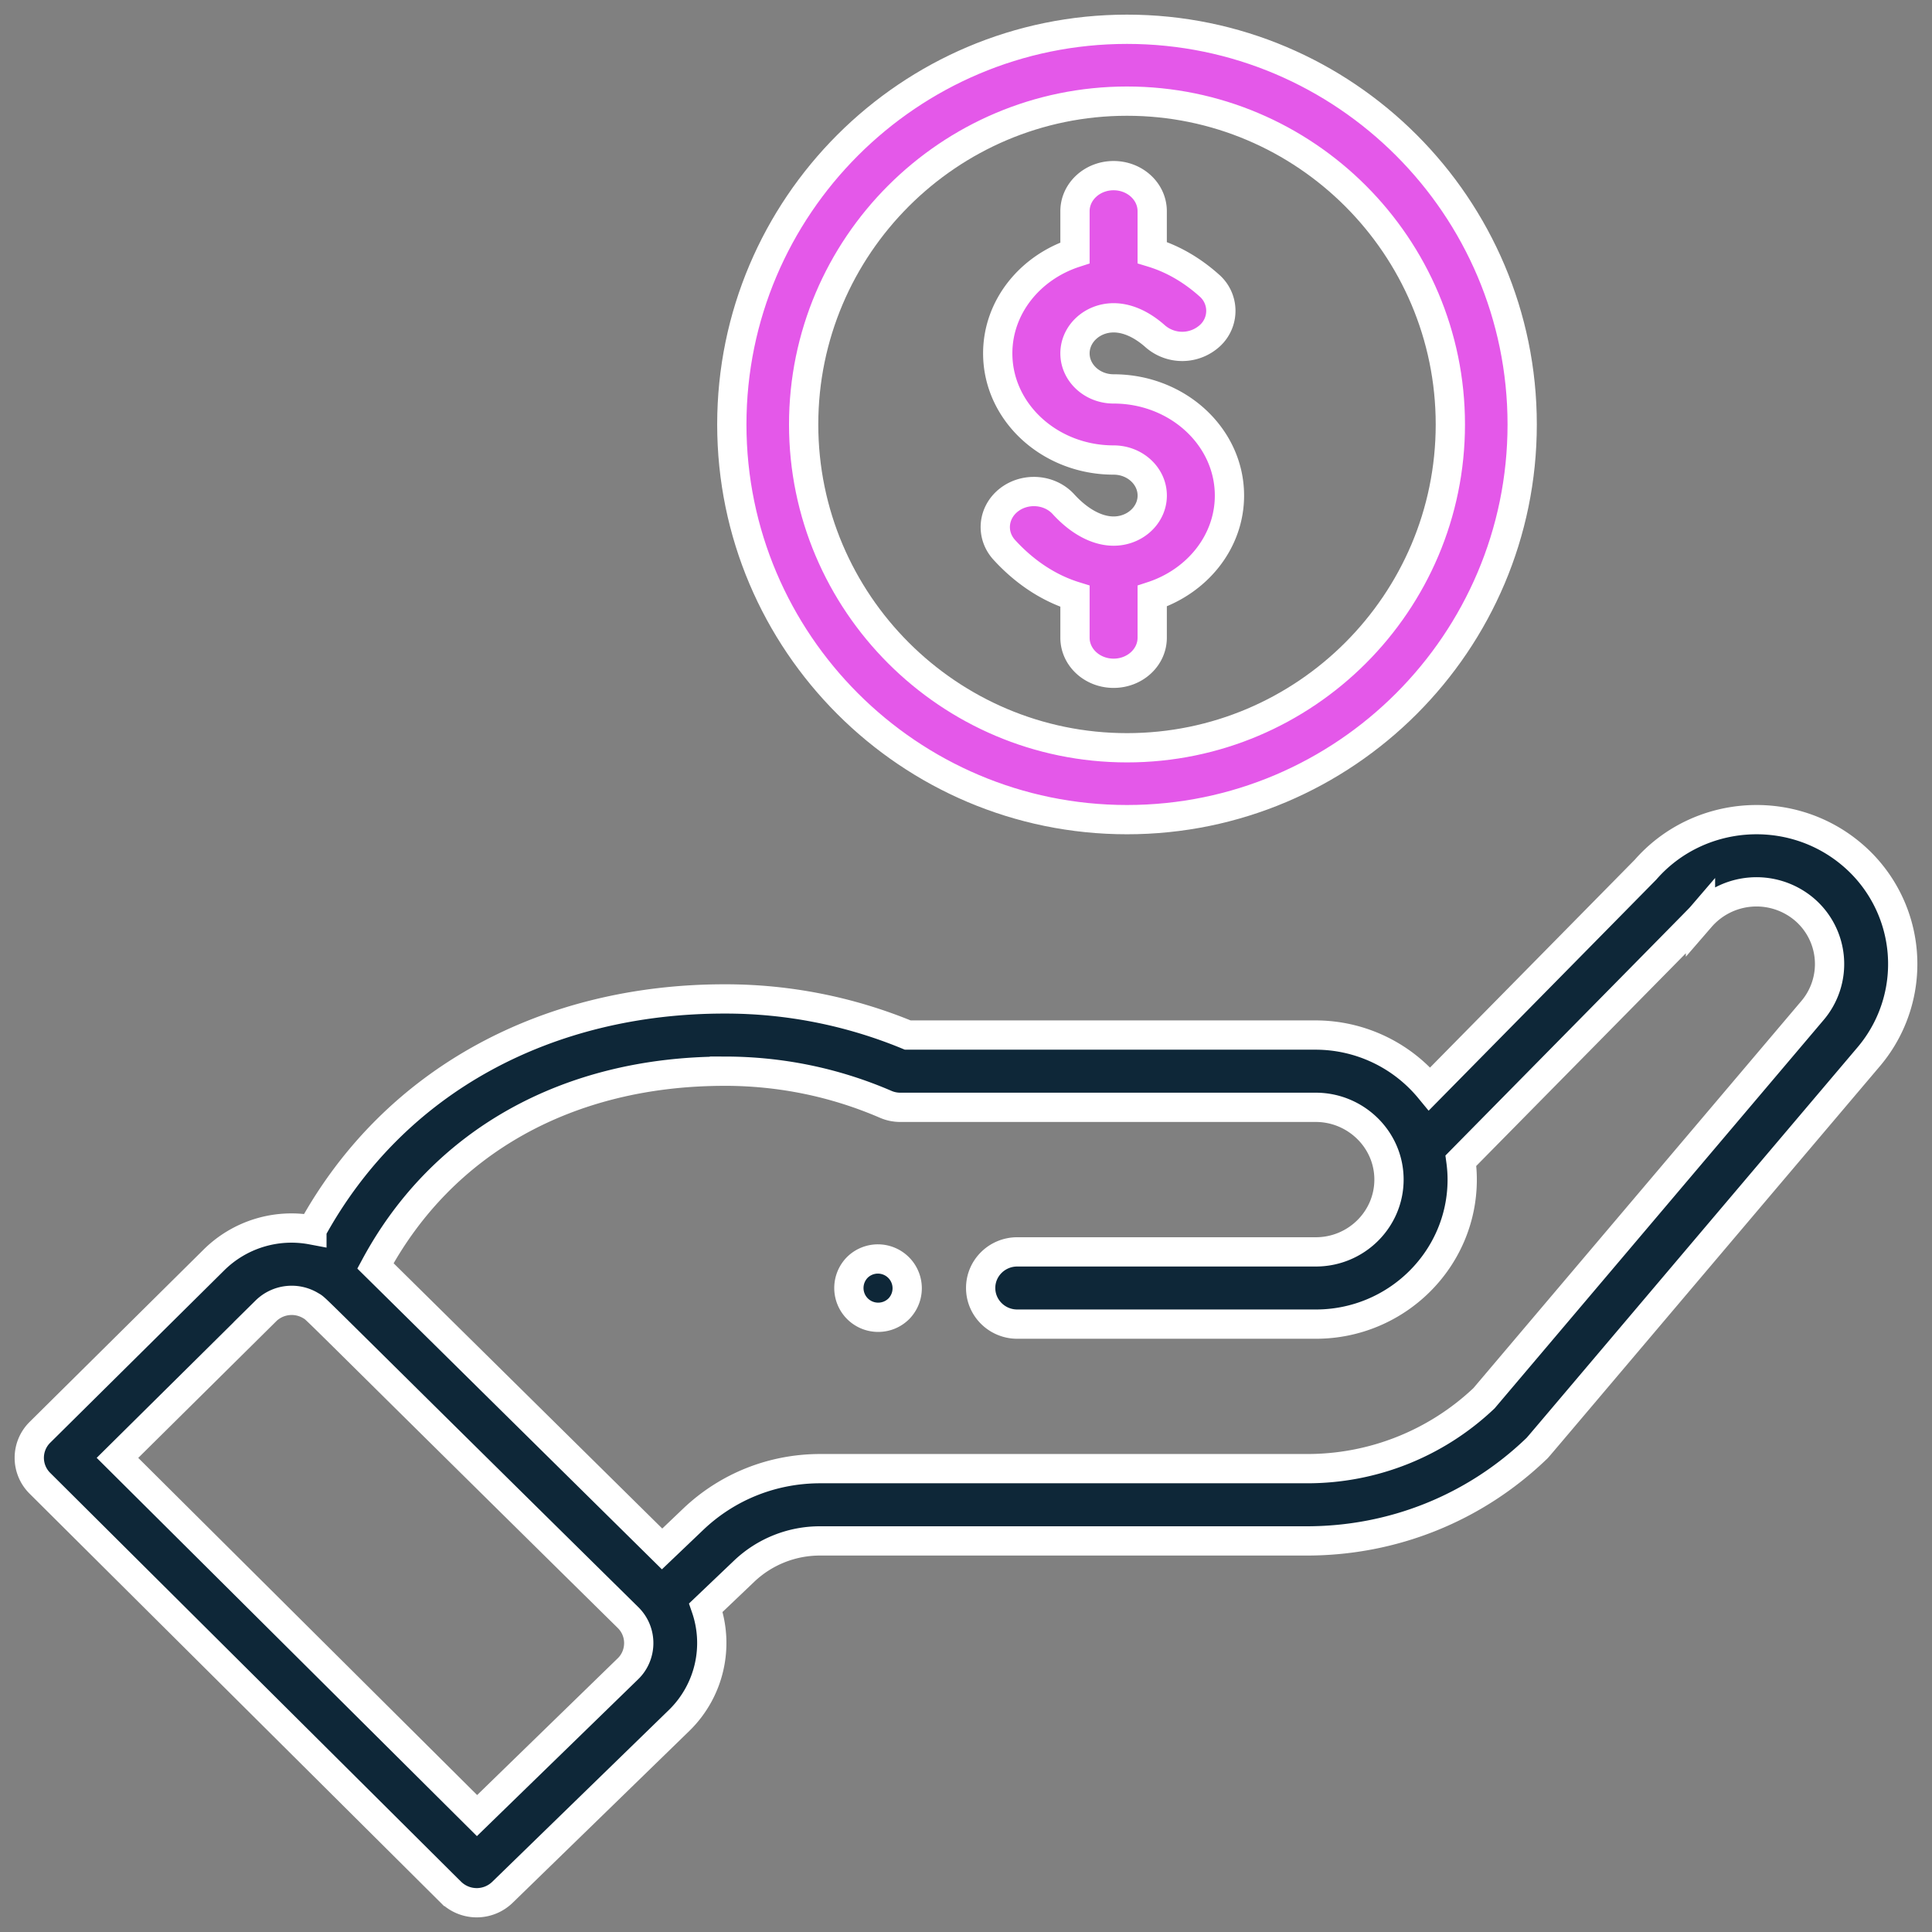 <svg xmlns="http://www.w3.org/2000/svg" width="66" height="66" viewBox="0 0 66 66">
    <rect x="0" y="0" width="66" height="66" fill="#808080" stroke="none"/>
    <g fill="none" fill-rule="evenodd" stroke="#FFF">
        <path fill="#0E2738" d="M30.707 44.708a1.001 1.001 0 0 0-1.415-1.416 1.002 1.002 0 0 0 0 1.416c.392.39 1.025.39 1.415 0z"/>
        <path fill="#e458e9" fill-rule="nonzero" d="M25 14.5C25 21.944 31.056 28 38.5 28S52 21.944 52 14.5 45.944 1 38.5 1 25 7.056 25 14.5zm24.546 0c0 6.09-4.955 11.045-11.046 11.045-6.09 0-11.046-4.955-11.046-11.045S32.41 3.455 38.5 3.455c6.09 0 11.046 4.955 11.046 11.045z"/>
        <path fill="#0E2738" fill-rule="nonzero" d="M15.398 64.635a1.261 1.261 0 0 0 1.765.01l6.06-5.895a3.696 3.696 0 0 0 .89-3.83l1.304-1.242a3.753 3.753 0 0 1 2.603-1.038h16.618c2.948 0 5.734-1.118 7.847-3.148.087-.084-.66.785 11.337-13.373a4.9 4.9 0 0 0-.594-6.959c-2.094-1.742-5.23-1.492-7.015.55l-7.376 7.487a5.048 5.048 0 0 0-3.887-1.838H31.01a16.306 16.306 0 0 0-6.26-1.234c-6.019 0-11.275 2.745-14.095 7.892A3.765 3.765 0 0 0 7.31 43.04l-5.946 5.89a1.224 1.224 0 0 0-.002 1.74l14.035 13.965zm9.352-28.042c1.915 0 3.766.381 5.504 1.131.158.069.328.104.5.104H44.95c1.356 0 2.5 1.092 2.5 2.468 0 1.362-1.121 2.47-2.5 2.47H34.751c-.69 0-1.25.552-1.25 1.233 0 .682.56 1.235 1.25 1.235h10.2c2.756 0 5-2.215 5-4.938 0-.217-.016-.432-.045-.645 7.136-7.242 8.142-8.26 8.185-8.31a2.53 2.53 0 0 1 3.524-.295 2.452 2.452 0 0 1 .294 3.484L50.697 47.765a8.763 8.763 0 0 1-6.06 2.406H28.02c-1.629 0-3.17.615-4.34 1.73l-1.062 1.013-9.793-9.67c2.289-4.24 6.583-6.65 11.925-6.65zM9.08 44.785a1.259 1.259 0 0 1 1.548-.174c.217.13-.405-.428 10.827 10.647.5.493.473 1.28.007 1.74l-5.166 5.025-12.283-12.22 5.068-5.018z"/>
        <path fill="#e458e9" d="M36.723 7.215v1.423c-1.536.5-2.639 1.85-2.639 3.434 0 2.008 1.776 3.643 3.958 3.643.728 0 1.32.544 1.32 1.214 0 .67-.592 1.214-1.32 1.214-.563 0-1.172-.326-1.713-.919-.469-.513-1.3-.579-1.859-.148-.557.432-.63 1.198-.16 1.711.705.772 1.534 1.31 2.413 1.582v1.417c0 .67.59 1.214 1.32 1.214.728 0 1.318-.543 1.318-1.214v-1.423C40.897 19.86 42 18.512 42 16.929c0-2.01-1.775-3.643-3.958-3.643-.727 0-1.319-.545-1.319-1.214 0-.67.592-1.215 1.32-1.215.467 0 .96.22 1.426.635a1.402 1.402 0 0 0 1.866-.028 1.148 1.148 0 0 0-.03-1.717c-.67-.597-1.34-.934-1.944-1.118V7.215c0-.671-.59-1.215-1.319-1.215-.728 0-1.319.544-1.319 1.215z"/>
    </g>
</svg>

